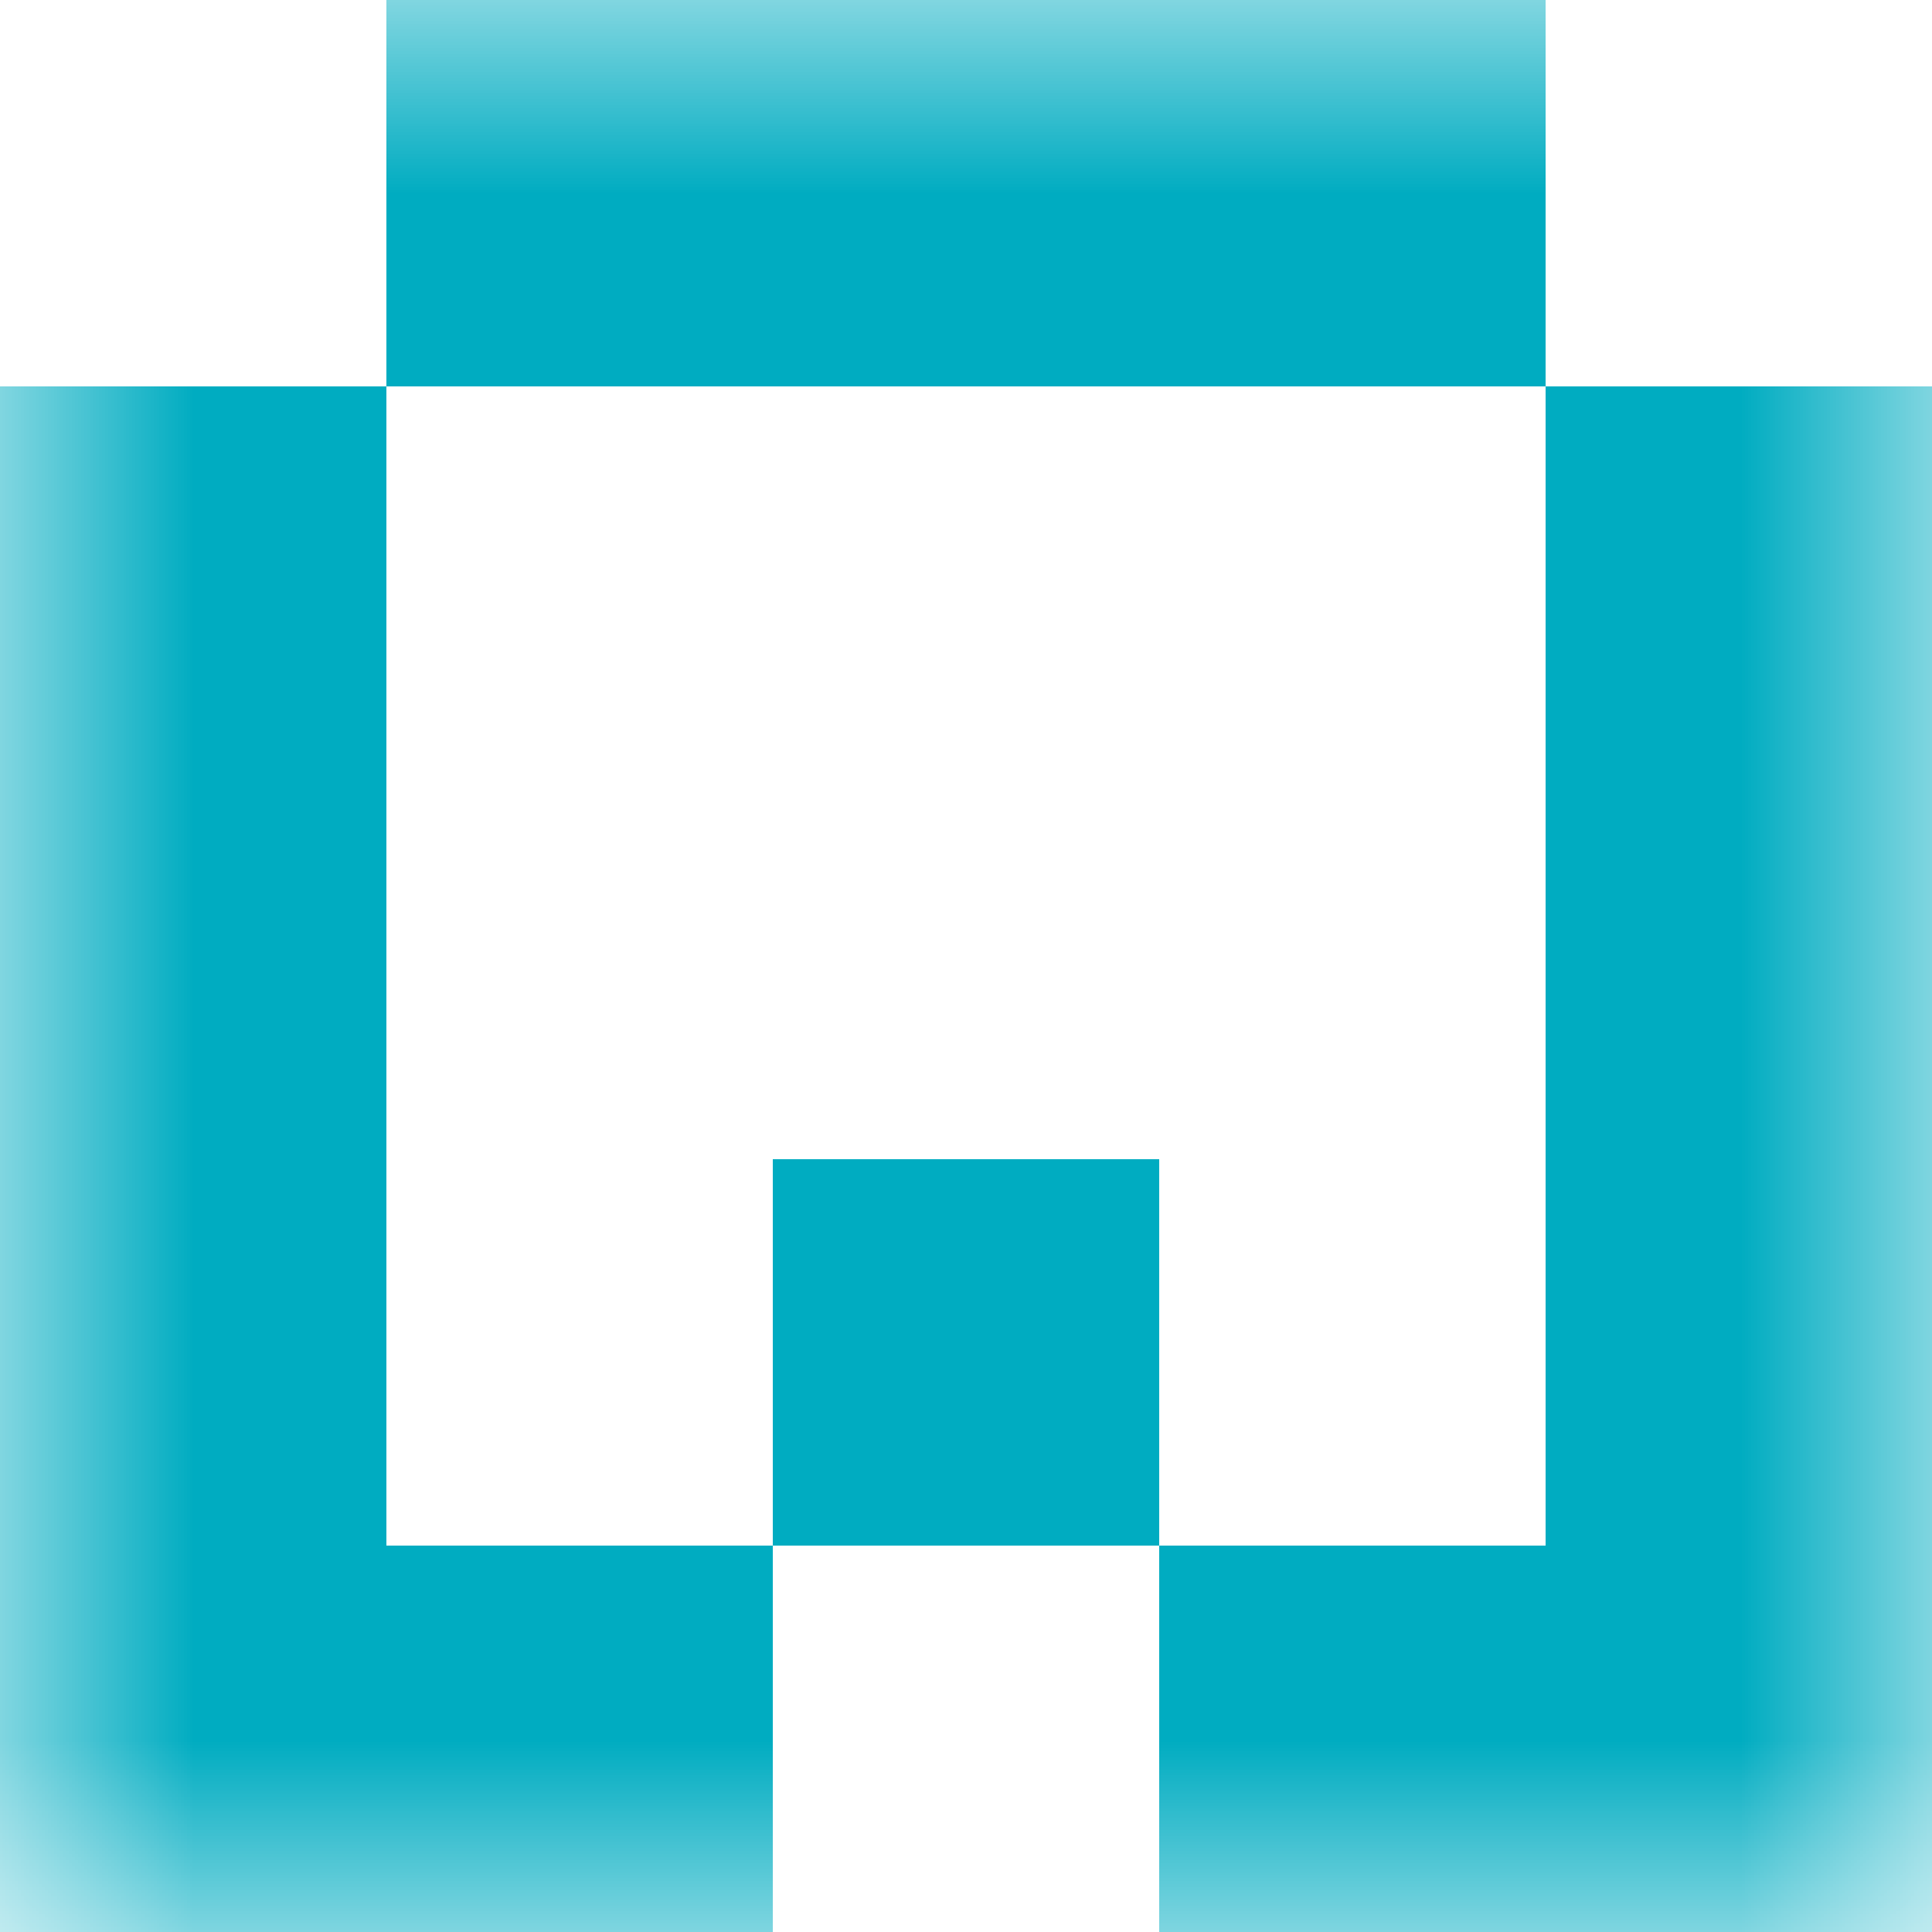 <svg xmlns="http://www.w3.org/2000/svg" viewBox="0 0 5 5" fill="none" shape-rendering="crispEdges"><mask id="viewboxMask"><rect width="5" height="5" rx="0" ry="0" x="0" y="0" fill="#fff" /></mask><g mask="url(#viewboxMask)"><path fill="#00acc1" d="M1 0h3v1H1z"/><path d="M1 1H0v1h1V1ZM5 1H4v1h1V1Z" fill="#00acc1"/><path d="M1 2H0v1h1V2ZM5 2H4v1h1V2Z" fill="#00acc1"/><path d="M0 3h1v1H0V3ZM4 3h1v1H4V3ZM3 3H2v1h1V3Z" fill="#00acc1"/><path d="M2 4H0v1h2V4ZM5 4H3v1h2V4Z" fill="#00acc1"/></g></svg>